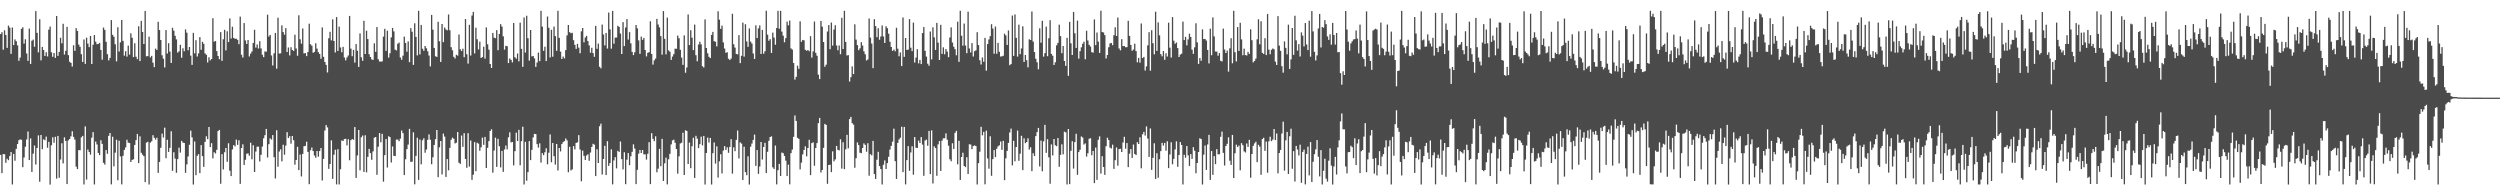<?xml version="1.0" encoding="UTF-8"?>
<svg xmlns="http://www.w3.org/2000/svg" width="1920" height="150">
  <path d="M0 26.183h1v92.762H0zM1 24.730h1v108.239H1zM2 38.153h1v80.183H2zM3 23.291h1v95.118H3zM4 26.885h1v98.159H4zM5 36.749h1v85.173H5zM6 19.665h1v103.355H6zM7 21.187h1v98.673H7zM8 41.377h1v75.393H8zM9 21.155h1v120.518H9zM10 34.596h1v83.600H10zM11 30.283h1v93.158H11zM12 31.706h1v82.640H12zM13 34.883h1v75.742H13zM14 46.703h1v61.043H14zM15 44.219h1v62.848H15zM16 22.187h1v85.168H16zM17 20.987h1v107.434H17zM18 33.467h1v87.449H18zM19 30.166h1v82.524H19zM20 41.036h1v66.061H20zM21 46.737h1v54.276H21zM22 21.936h1v101.016H22zM23 49.079h1v57.196H23zM24 31.293h1v100.771H24zM25 30.424h1v87.571H25zM26 35.901h1v75.881H26zM27 8.538h1v117.834H27zM28 25.255h1v88.397H28zM29 40.195h1v63.801H29zM30 14.803h1v124.755H30zM31 46.349h1v57.346H31zM32 36.064h1v78.514H32zM33 38.375h1v68.641H33zM34 42.945h1v64.741H34zM35 40.110h1v64.809H35zM36 43.362h1v70.081H36zM37 22.771h1v86.199H37zM38 20.363h1v121.390H38zM39 40.117h1v71.435H39zM40 43.628h1v61.833H40zM41 40.679h1v68.936H41zM42 44.418h1v60.633H42zM43 12.292h1v124.897H43zM44 42.881h1v61.512H44zM45 39.865h1v96.625H45zM46 28.960h1v93.584H46zM47 33.274h1v76.744H47zM48 18.267h1v107.216H48zM49 41.903h1v63.579H49zM50 39.038h1v69.196H50zM51 20.647h1v120.708H51zM52 42.361h1v65.470H52zM53 47.387h1v59.367H53zM54 48.271h1v56.409H54zM55 51.089h1v49.703H55zM56 34.744h1v70.389H56zM57 39.057h1v68.167H57zM58 21.591h1v106.418H58zM59 23.800h1v106.043H59zM60 34.247h1v81.056H60zM61 35.969h1v79.446H61zM62 41.647h1v63.810H62zM63 47.547h1v56.812H63zM64 30.318h1v111.334H64zM65 49.075h1v48.010H65zM66 28.938h1v109.006H66zM67 33.501h1v81.344H67zM68 36.184h1v80.552H68zM69 27.620h1v91.144H69zM70 49.166h1v56.558H70zM71 34.389h1v67.090H71zM72 26.891h1v114.785H72zM73 32.009h1v76.754H73zM74 33.955h1v76.985H74zM75 33.738h1v83.735H75zM76 32.935h1v86.217H76zM77 38.333h1v69.373H77zM78 45.828h1v64.687H78zM79 21.129h1v103.878H79zM80 22.921h1v103.489H80zM81 32.081h1v83.161H81zM82 41.643h1v76.480H82zM83 46.395h1v57.969H83zM84 44.454h1v57.706H84zM85 15.434h1v126.187H85zM86 26.731h1v78.262H86zM87 28.189h1v99.580H87zM88 34.004h1v83.255H88zM89 47.179h1v60.155H89zM90 20.925h1v117.525H90zM91 39.569h1v68.505H91zM92 32.528h1v87.619H92zM93 15.310h1v126.289H93zM94 31.384h1v88.275H94zM95 42.769h1v72.377H95zM96 39.344h1v73.856H96zM97 43.494h1v63.830H97zM98 35.021h1v74.508H98zM99 41.910h1v67.948H99zM100 25.582h1v98.838H100zM101 28.961h1v93.851H101zM102 43.817h1v78.481H102zM103 33.214h1v78.086H103zM104 43.582h1v64.063H104zM105 45.431h1v57.421H105zM106 20.171h1v105.049H106zM107 46.884h1v57.834H107zM108 16.028h1v101.305H108zM109 24.576h1v94.251H109zM110 33.846h1v86.139H110zM111 8.397h1v131.467H111zM112 43.248h1v66.274H112zM113 43.059h1v65.826H113zM114 28.176h1v113.500H114zM115 44.102h1v65.412H115zM116 42.901h1v65.567H116zM117 48.114h1v55.736H117zM118 51.565h1v54.250H118zM119 37.314h1v69.875H119zM120 38.425h1v67.376H120zM121 16.742h1v116.010H121zM122 23.114h1v101.226H122zM123 30.742h1v82.789H123zM124 42.459h1v60.142H124zM125 45.120h1v60.483H125zM126 51.812h1v46.252H126zM127 23.079h1v98.429H127zM128 41.116h1v66.272H128zM129 33.152h1v83.510H129zM130 39.652h1v73.935H130zM131 48.357h1v52.432H131zM132 21.338h1v109.888H132zM133 23.565h1v93.397H133zM134 27.494h1v94.317H134zM135 30.272h1v102.462H135zM136 40.419h1v81.799H136zM137 39.419h1v73.979H137zM138 34.424h1v82.755H138zM139 44.327h1v63.841H139zM140 37.063h1v72.456H140zM141 39.352h1v70.484H141zM142 22.596h1v110.148H142zM143 25.103h1v101.160H143zM144 38.611h1v81.536H144zM145 36.095h1v75.086H145zM146 42.771h1v57.603H146zM147 49.814h1v55.718H147zM148 25.223h1v116.508H148zM149 40.963h1v67.687H149zM150 30.898h1v103.634H150zM151 43.399h1v76.273H151zM152 40.997h1v77.378H152zM153 28.537h1v104.450H153zM154 38.236h1v73.235H154zM155 32.081h1v87.838H155zM156 33.623h1v94.530H156zM157 41.007h1v67.950H157zM158 42.096h1v62.540H158zM159 47.974h1v58.866H159zM160 43.965h1v53.549H160zM161 46.335h1v66.605H161zM162 45.305h1v64.682H162zM163 13.952h1v107.723H163zM164 31.983h1v84.963H164zM165 31.503h1v86.354H165zM166 39.250h1v75.804H166zM167 43.013h1v57.627H167zM168 45.466h1v54.324H168zM169 24.658h1v116.457H169zM170 46.731h1v71.639H170zM171 30.160h1v99.998H171zM172 22.881h1v94.053H172zM173 38.712h1v74.935H173zM174 23.989h1v100.265H174zM175 32.325h1v77.686H175zM176 14.143h1v116.977H176zM177 29.611h1v105.613H177zM178 20.507h1v94.240H178zM179 29.136h1v82.263H179zM180 29.766h1v82.679H180zM181 29.731h1v77.478H181zM182 30.633h1v80.621H182zM183 33.951h1v73.794H183zM184 12.751h1v128.481H184zM185 42.031h1v71.687H185zM186 44.186h1v66.639H186zM187 17.698h1v108.948H187zM188 31.020h1v91.720H188zM189 33.729h1v84.314H189zM190 30.710h1v87.118H190zM191 43.381h1v76.181H191zM192 41.198h1v68.400H192zM193 39.599h1v82.720H193zM194 32.981h1v78.605H194zM195 22.855h1v109.217H195zM196 36.574h1v79.823H196zM197 34.153h1v78.498H197zM198 37.215h1v75.432H198zM199 31.617h1v92.404H199zM200 37.164h1v81.738H200zM201 42.058h1v70.491H201zM202 43.858h1v62.381H202zM203 39.469h1v64.340H203zM204 39.726h1v59.276H204zM205 11.252h1v109.722H205zM206 28.077h1v82.652H206zM207 26.810h1v79.423H207zM208 42.573h1v64.633H208zM209 50.302h1v53.453H209zM210 40.965h1v79.766H210zM211 25.297h1v111.747H211zM212 52.718h1v47.311H212zM213 13.556h1v114.483H213zM214 41.123h1v75.267H214zM215 40.957h1v73.747H215zM216 19.448h1v104.460H216zM217 24.621h1v86.539H217zM218 26.651h1v92.173H218zM219 21.608h1v90.214H219zM220 39.945h1v61.585H220zM221 36.462h1v69.583H221zM222 42.535h1v62.063H222zM223 36.232h1v74.096H223zM224 38.391h1v66.060H224zM225 39.108h1v68.574H225zM226 26.683h1v99.758H226zM227 37.286h1v85.579H227zM228 42.801h1v69.951H228zM229 11.719h1v118.933H229zM230 30.169h1v88.495H230zM231 33.552h1v101.958H231zM232 21.851h1v96.346H232zM233 41.070h1v71.262H233zM234 40.774h1v71.268H234zM235 43.116h1v65.751H235zM236 39.911h1v76.752H236zM237 18.153h1v123.319H237zM238 34.003h1v81.415H238zM239 35.070h1v78.233H239zM240 40.566h1v75.429H240zM241 39.909h1v79.544H241zM242 33.203h1v87.913H242zM243 37.340h1v78.639H243zM244 40.091h1v80.226H244zM245 41.396h1v74.605H245zM246 45.108h1v68.606H246zM247 21.066h1v117.512H247zM248 43.622h1v78.367H248zM249 47.541h1v52.725H249zM250 49.807h1v46.222H250zM251 55.637h1v42.204H251zM252 29.398h1v100.283H252zM253 24.408h1v101.586H253zM254 31.005h1v76.823H254zM255 14.872h1v122.501H255zM256 31.513h1v87.331H256zM257 40.297h1v74.722H257zM258 13.128h1v128.485H258zM259 39.108h1v75.461H259zM260 20.422h1v121.242H260zM261 36.444h1v93.561H261zM262 40.121h1v67.781H262zM263 36.000h1v72.248H263zM264 44.137h1v62.630H264zM265 46.407h1v60.176H265zM266 44.140h1v67.503H266zM267 42.615h1v64.364H267zM268 12.216h1v110.886H268zM269 37.335h1v70.319H269zM270 43.161h1v63.626H270zM271 38.320h1v69.021H271zM272 48.085h1v49.483H272zM273 33.898h1v102.699H273zM274 38.962h1v80.444H274zM275 51.411h1v48.427H275zM276 25.650h1v105.150H276zM277 43.980h1v61.424H277zM278 46.689h1v57.385H278zM279 15.975h1v116.054H279zM280 41.476h1v62.407H280zM281 23.604h1v108.754H281zM282 30.003h1v90.452H282zM283 41.611h1v72.698H283zM284 43.758h1v73.773H284zM285 45.578h1v77.154H285zM286 46.013h1v70.257H286zM287 33.278h1v72.427H287zM288 39.777h1v65.439H288zM289 20.789h1v113.477H289zM290 45.477h1v67.240H290zM291 47.196h1v55.018H291zM292 47.312h1v61.997H292zM293 47.164h1v55.662H293zM294 28.096h1v111.426H294zM295 22.105h1v97.026H295zM296 39.050h1v67.707H296zM297 23.529h1v105.146H297zM298 44.229h1v60.443H298zM299 40.901h1v64.433H299zM300 28.718h1v96.132H300zM301 21.474h1v90.990H301zM302 24.096h1v95.560H302zM303 38.141h1v81.766H303zM304 38.703h1v68.450H304zM305 33.599h1v73.618H305zM306 32.708h1v75.729H306zM307 44.135h1v62.300H307zM308 45.934h1v54.329H308zM309 42.739h1v59.515H309zM310 28.087h1v106.354H310zM311 32.967h1v89.353H311zM312 39.747h1v74.777H312zM313 31.801h1v79.269H313zM314 47.700h1v51.279H314zM315 21.595h1v102.666H315zM316 24.363h1v99.845H316zM317 49.799h1v51.852H317zM318 17.874h1v123.692H318zM319 28.377h1v91.338H319zM320 42.561h1v63.241H320zM321 8.318h1v129.835H321zM322 41.797h1v65.343H322zM323 19.136h1v107.094H323zM324 37.449h1v70.270H324zM325 38.998h1v67.200H325zM326 35.333h1v81.963H326zM327 37.081h1v77.777H327zM328 39.366h1v68.012H328zM329 42.672h1v60.533H329zM330 50.989h1v56.312H330zM331 11.494h1v114.678H331zM332 22.763h1v98.033H332zM333 36.796h1v74.491H333zM334 43.210h1v63.656H334zM335 43.701h1v56.137H335zM336 16.724h1v119.378H336zM337 31.673h1v81.477H337zM338 47.575h1v60.737H338zM339 18.417h1v115.541H339zM340 32.359h1v70.258H340zM341 21.158h1v83.730H341zM342 22.631h1v113.239H342zM343 23.289h1v98.849H343zM344 11.111h1v119.722H344zM345 23.244h1v90.327H345zM346 36.265h1v71.108H346zM347 38.607h1v67.100H347zM348 43.611h1v62.921H348zM349 44.883h1v65.298H349zM350 42.107h1v67.511H350zM351 42.706h1v58.742H351zM352 26.532h1v98.460H352zM353 37.910h1v87.928H353zM354 39.242h1v64.866H354zM355 37.418h1v75.344H355zM356 43.935h1v58.364H356zM357 14.580h1v107.478H357zM358 41.679h1v87.196H358zM359 48.856h1v53.432H359zM360 19.030h1v108.935H360zM361 42.627h1v65.299H361zM362 11.937h1v126.201H362zM363 9.105h1v125.061H363zM364 40.998h1v68.150H364zM365 21.240h1v110.222H365zM366 30.154h1v79.464H366zM367 37.984h1v72.344H367zM368 32.017h1v83.735H368zM369 44.502h1v68.638H369zM370 43.841h1v61.875H370zM371 35.863h1v75.373H371zM372 45.009h1v60.139H372zM373 21.056h1v107.979H373zM374 33.997h1v79.532H374zM375 38.170h1v70.242H375zM376 49.172h1v51.438H376zM377 52.233h1v47.067H377zM378 25.314h1v107.298H378zM379 28.918h1v86.686H379zM380 29.344h1v76.394H380zM381 23.121h1v105.056H381zM382 38.551h1v68.042H382zM383 26.038h1v86.317H383zM384 18.560h1v110.012H384zM385 20.355h1v95.574H385zM386 27.878h1v104.099H386zM387 38.119h1v76.681H387zM388 35.194h1v76.572H388zM389 35.470h1v79.273H389zM390 48.430h1v57.058H390zM391 44.884h1v56.757H391zM392 45.964h1v63.411H392zM393 47.927h1v61.126H393zM394 17.647h1v109.402H394zM395 43.919h1v72.188H395zM396 45.057h1v56.855H396zM397 41.096h1v67.247H397zM398 47.104h1v52.643H398zM399 17.389h1v109.545H399zM400 37.506h1v70.924H400zM401 51.307h1v46.033H401zM402 13.419h1v128.238H402zM403 40.347h1v68.555H403zM404 12.083h1v126.740H404zM405 29.357h1v102.842H405zM406 46.526h1v61.888H406zM407 23.064h1v99.896H407zM408 43.335h1v71.754H408zM409 42.965h1v62.568H409zM410 44.840h1v57.968H410zM411 51.372h1v51.623H411zM412 48.042h1v62.647H412zM413 40.374h1v73.004H413zM414 46.953h1v63.143H414zM415 8.296h1v116.577H415zM416 20.422h1v97.166H416zM417 39.019h1v80.197H417zM418 35.882h1v81.044H418zM419 46.913h1v66.941H419zM420 12.696h1v113.486H420zM421 21.293h1v96.008H421zM422 44.158h1v59.098H422zM423 22.893h1v101.702H423zM424 43.546h1v66.295H424zM425 20.436h1v99.525H425zM426 27.766h1v98.658H426zM427 39.001h1v71.595H427zM428 8.320h1v122.588H428zM429 29.107h1v84.558H429zM430 39.613h1v76.692H430zM431 45.282h1v65.351H431zM432 43.441h1v65.705H432zM433 44.834h1v63.571H433zM434 38.506h1v67.828H434zM435 27.172h1v80.650H435zM436 19.205h1v113.057H436zM437 24.743h1v88.016H437zM438 25.545h1v105.371H438zM439 25.170h1v104.951H439zM440 30.888h1v81.350H440zM441 34.475h1v80.270H441zM442 37.505h1v72.273H442zM443 33.685h1v75.629H443zM444 36.608h1v67.162H444zM445 40.912h1v73.946H445zM446 24.077h1v115.139H446zM447 21.493h1v94.238H447zM448 32.518h1v87.213H448zM449 28.762h1v94.044H449zM450 27.566h1v91.848H450zM451 31.546h1v86.967H451zM452 34.861h1v88.616H452zM453 40.516h1v76.609H453zM454 36.704h1v76.161H454zM455 40.746h1v69.671H455zM456 43.604h1v67.491H456zM457 19.884h1v115.342H457zM458 37.480h1v77.175H458zM459 33.478h1v91.714H459zM460 51.287h1v45.694H460zM461 52.491h1v42.510H461zM462 18.889h1v115.131H462zM463 26.473h1v95.629H463zM464 34.863h1v77.098H464zM465 25.290h1v109.151H465zM466 37.278h1v71.171H466zM467 9.614h1v117.777H467zM468 22.507h1v102.733H468zM469 37.371h1v77.306H469zM470 8.389h1v133.218H470zM471 33.533h1v89.718H471zM472 28.887h1v91.821H472zM473 28.842h1v100.507H473zM474 19.812h1v96.071H474zM475 20.690h1v96.007H475zM476 25.736h1v82.982H476zM477 41.474h1v80.755H477zM478 17.023h1v113.096H478zM479 35.366h1v81.594H479zM480 21.116h1v120.331H480zM481 14.659h1v107.956H481zM482 30.350h1v87.194H482zM483 24.687h1v102.163H483zM484 33.269h1v86.765H484zM485 39.847h1v76.747H485zM486 42.342h1v68.498H486zM487 40.115h1v73.979H487zM488 19.219h1v122.203H488zM489 21.739h1v108.691H489zM490 31.042h1v86.977H490zM491 41.368h1v73.789H491zM492 28.090h1v89.436H492zM493 30.615h1v84.576H493zM494 29.123h1v89.451H494zM495 38.412h1v80.099H495zM496 43.299h1v79.287H496zM497 40.526h1v77.572H497zM498 40.072h1v69.113H498zM499 16.314h1v125.116H499zM500 41.400h1v60.896H500zM501 49.631h1v57.037H501zM502 46.317h1v62.141H502zM503 44.960h1v59.718H503zM504 14.473h1v117.834H504zM505 18.853h1v110.685H505zM506 21.059h1v93.255H506zM507 27.756h1v99.860H507zM508 41.978h1v64.655H508zM509 8.488h1v130.526H509zM510 29.789h1v95.644H510zM511 41.745h1v79.290H511zM512 13.498h1v128.129H512zM513 38.704h1v83.624H513zM514 39.744h1v78.410H514zM515 45.978h1v64.941H515zM516 43.417h1v64.431H516zM517 41.555h1v65.712H517zM518 37.354h1v72.246H518zM519 37.478h1v76.949H519zM520 27.365h1v106.006H520zM521 29.402h1v90.680H521zM522 38.248h1v71.927H522zM523 44.218h1v65.416H523zM524 49.814h1v52.130H524zM525 27.201h1v107.175H525zM526 55.853h1v44.180H526zM527 51.815h1v48.818H527zM528 11.128h1v114.800H528zM529 34.608h1v74.915H529zM530 23.186h1v106.003H530zM531 28.946h1v83.360H531zM532 38.448h1v67.345H532zM533 18.887h1v117.764H533zM534 42.391h1v61.900H534zM535 47.058h1v59.449H535zM536 34.227h1v79.503H536zM537 32.065h1v78.633H537zM538 34.068h1v70.878H538zM539 50.834h1v60.854H539zM540 51.794h1v52.620H540zM541 14.890h1v126.858H541zM542 36.861h1v80.664H542zM543 40.899h1v64.758H543zM544 43.648h1v65.794H544zM545 44.606h1v61.343H545zM546 26.851h1v114.850H546zM547 24.453h1v93.228H547zM548 31.638h1v77.772H548zM549 32.074h1v93.553H549zM550 35.631h1v76.745H550zM551 8.662h1v127.717H551zM552 15.080h1v108.839H552zM553 22.170h1v96.330H553zM554 19.667h1v113.567H554zM555 32.549h1v83.132H555zM556 37.250h1v74.959H556zM557 40.563h1v74.571H557zM558 40.157h1v72.925H558zM559 45.100h1v72.269H559zM560 46.102h1v66.734H560zM561 45.024h1v61.860H561zM562 10.526h1v122.824H562zM563 33.984h1v79.143H563zM564 36.568h1v79.541H564zM565 41.437h1v65.979H565zM566 41.741h1v58.529H566zM567 26.991h1v94.703H567zM568 48.499h1v60.888H568zM569 42.841h1v67.427H569zM570 17.354h1v120.909H570zM571 43.469h1v69.221H571zM572 18.593h1v113.593H572zM573 31.848h1v102.694H573zM574 35.956h1v84.106H574zM575 21.786h1v119.911H575zM576 31.971h1v80.670H576zM577 33.419h1v76.825H577zM578 41.073h1v66.417H578zM579 45.272h1v58.099H579zM580 19.431h1v107.965H580zM581 29.210h1v86.043H581zM582 21.794h1v111.733H582zM583 19.499h1v108.406H583zM584 41.441h1v67.600H584zM585 23.006h1v99.497H585zM586 41.268h1v71.605H586zM587 39.366h1v70.324H587zM588 8.222h1v124.704H588zM589 26.636h1v89.927H589zM590 31.286h1v76.856H590zM591 30.066h1v75.135H591zM592 40.643h1v64.082H592zM593 25.048h1v103.439H593zM594 28.855h1v100.898H594zM595 34.340h1v77.441H595zM596 21.574h1v120.049H596zM597 8.359h1v122.342H597zM598 22.088h1v103.763H598zM599 8.332h1v126.821H599zM600 24.260h1v92.866H600zM601 27.380h1v90.272H601zM602 32.476h1v87.257H602zM603 29.300h1v94.084H603zM604 16.596h1v118.627H604zM605 19.454h1v107.030H605zM606 15.746h1v125.823H606zM607 37.172h1v80.427H607zM608 38.114h1v76.769H608zM609 48.407h1v56.716H609zM610 61.117h1v27.582H610zM611 58.963h1v33.940H611zM612 50.454h1v55.371H612zM613 52.838h1v53.818H613zM614 16.394h1v113.717H614zM615 32.117h1v92.746H615zM616 30.658h1v87.931H616zM617 31.000h1v84.162H617zM618 38.262h1v74.116H618zM619 38.945h1v81.117H619zM620 38.392h1v75.261H620zM621 39.310h1v68.068H621zM622 27.807h1v106.680H622zM623 44.249h1v65.680H623zM624 39.492h1v69.838H624zM625 16.551h1v110.721H625zM626 40.562h1v73.119H626zM627 42.819h1v67.047H627zM628 57.342h1v37.226H628zM629 60.741h1v29.842H629zM630 16.085h1v116.427H630zM631 20.480h1v110.055H631zM632 32.275h1v81.286H632zM633 51.255h1v43.858H633zM634 49.660h1v46.278H634zM635 24.192h1v116.947H635zM636 19.275h1v107.437H636zM637 37.789h1v88.666H637zM638 17.299h1v114.904H638zM639 35.024h1v81.176H639zM640 22.707h1v101.176H640zM641 19.371h1v103.058H641zM642 34.894h1v77.184H642zM643 38.629h1v76.434H643zM644 34.937h1v80.571H644zM645 41.625h1v65.400H645zM646 13.689h1v115.798H646zM647 37.649h1v71.608H647zM648 8.297h1v121.612H648zM649 32.199h1v82.496H649zM650 42.622h1v60.966H650zM651 42.356h1v71.541H651zM652 62.593h1v28.924H652zM653 59.267h1v30.468H653zM654 50.993h1v43.568H654zM655 56.879h1v38.873H655zM656 18.691h1v110.119H656zM657 30.433h1v91.047H657zM658 34.674h1v74.699H658zM659 38.543h1v72.867H659zM660 37.108h1v80.205H660zM661 32.425h1v85.252H661zM662 34.950h1v78.721H662zM663 39.435h1v70.672H663zM664 41.687h1v69.558H664zM665 46.446h1v70.073H665zM666 45.644h1v64.339H666zM667 14.205h1v120.716H667zM668 28.878h1v89.528H668zM669 33.408h1v85.939H669zM670 52.303h1v55.862H670zM671 14.736h1v118.939H671zM672 20.005h1v117.438H672zM673 28.559h1v94.101H673zM674 21.662h1v94.915H674zM675 30.493h1v97.025H675zM676 28.022h1v101.829H676zM677 19.533h1v122.130H677zM678 28.014h1v98.512H678zM679 32.949h1v90.241H679zM680 20.184h1v109.586H680zM681 21.666h1v103.623H681zM682 25.839h1v94.571H682zM683 32.070h1v82.837H683zM684 36.037h1v75.980H684zM685 39.053h1v69.747H685zM686 38.110h1v60.711H686zM687 39.390h1v84.430H687zM688 21.276h1v116.139H688zM689 37.381h1v72.404H689zM690 43.205h1v63.828H690zM691 40.286h1v65.502H691zM692 50.715h1v46.614H692zM693 13.393h1v118.798H693zM694 43.662h1v53.836H694zM695 29.165h1v112.435H695zM696 38.371h1v84.629H696zM697 38.092h1v74.152H697zM698 14.620h1v116.580H698zM699 36.600h1v80.504H699zM700 39.292h1v73.039H700zM701 17.350h1v116.841H701zM702 48.013h1v57.233H702zM703 44.231h1v69.203H703zM704 37.805h1v75.867H704zM705 48.648h1v59.339H705zM706 45.984h1v63.838H706zM707 49.222h1v56.044H707zM708 25.388h1v85.666H708zM709 20.765h1v114.235H709zM710 39.078h1v68.869H710zM711 43.448h1v63.750H711zM712 48.886h1v63.032H712zM713 50.495h1v50.049H713zM714 24.195h1v109.526H714zM715 45.635h1v54.509H715zM716 20.978h1v119.898H716zM717 28.713h1v83.684H717zM718 38.336h1v75.395H718zM719 17.553h1v117.465H719zM720 32.749h1v78.165H720zM721 46.069h1v62.277H721zM722 19.047h1v112.211H722zM723 41.376h1v66.673H723zM724 36.361h1v69.856H724zM725 41.695h1v64.507H725zM726 37.686h1v64.772H726zM727 39.624h1v67.700H727zM728 43.940h1v67.917H728zM729 28.799h1v93.516H729zM730 21.020h1v102.836H730zM731 32.689h1v77.319H731zM732 35.902h1v78.492H732zM733 37.776h1v64.288H733zM734 42.443h1v58.065H734zM735 16.627h1v109.605H735zM736 47.527h1v60.615H736zM737 8.301h1v129.867H737zM738 27.451h1v93.124H738zM739 35.049h1v82.245H739zM740 18.061h1v109.421H740zM741 34.991h1v93.361H741zM742 40.876h1v79.891H742zM743 8.938h1v124.688H743zM744 37.237h1v73.563H744zM745 40.308h1v70.681H745zM746 33.144h1v81.400H746zM747 43.443h1v68.750H747zM748 39.339h1v72.328H748zM749 38.668h1v73.516H749zM750 24.728h1v116.957H750zM751 34.604h1v90.694H751zM752 46.290h1v70.229H752zM753 49.513h1v47.878H753zM754 44.152h1v59.775H754zM755 47.417h1v53.879H755zM756 29.087h1v112.468H756zM757 54.298h1v46.041H757zM758 33.858h1v87.783H758zM759 30.300h1v99.223H759zM760 27.772h1v76.869H760zM761 18.579h1v116.455H761zM762 21.923h1v100.313H762zM763 41.283h1v73.944H763zM764 20.388h1v100.277H764zM765 41.280h1v72.946H765zM766 32.927h1v79.522H766zM767 39.791h1v71.839H767zM768 43.432h1v65.262H768zM769 43.267h1v71.827H769zM770 42.796h1v65.409H770zM771 25.856h1v112.529H771zM772 27.185h1v94.395H772zM773 34.493h1v81.388H773zM774 23.418h1v86.363H774zM775 50.085h1v51.670H775zM776 49.183h1v49.595H776zM777 11.930h1v115.062H777zM778 42.924h1v65.218H778zM779 11.099h1v112.742H779zM780 29.085h1v83.799H780zM781 43.493h1v56.810H781zM782 18.951h1v104.551H782zM783 41.559h1v76.453H783zM784 37.221h1v67.050H784zM785 20.229h1v110.452H785zM786 47.596h1v58.626H786zM787 42.197h1v67.756H787zM788 46.240h1v62.828H788zM789 51.714h1v54.504H789zM790 30.173h1v84.664H790zM791 30.701h1v82.373H791zM792 8.882h1v122.541H792zM793 31.954h1v85.694H793zM794 39.978h1v79.883H794zM795 45.124h1v59.437H795zM796 47.805h1v53.678H796zM797 53.188h1v45.046H797zM798 21.753h1v106.108H798zM799 32.785h1v75.212H799zM800 15.997h1v115.529H800zM801 43.495h1v65.034H801zM802 40.812h1v55.066H802zM803 20.488h1v96.878H803zM804 43.177h1v63.729H804zM805 29.400h1v91.448H805zM806 15.515h1v125.588H806zM807 41.367h1v69.576H807zM808 42.817h1v76.525H808zM809 49.904h1v56.870H809zM810 47.815h1v63.767H810zM811 34.822h1v77.406H811zM812 32.944h1v73.083H812zM813 18.963h1v109.157H813zM814 27.761h1v91.166H814zM815 40.881h1v69.980H815zM816 35.327h1v83.183H816zM817 46.833h1v54.282H817zM818 50.563h1v51.086H818zM819 29.027h1v112.645H819zM820 58.197h1v40.881H820zM821 16.792h1v124.632H821zM822 33.288h1v82.509H822zM823 42.230h1v66.189H823zM824 9.184h1v120.314H824zM825 25.540h1v83.624H825zM826 36.824h1v65.958H826zM827 15.809h1v118.437H827zM828 45.075h1v71.733H828zM829 39.300h1v75.760H829zM830 36.360h1v68.434H830zM831 33.624h1v72.013H831zM832 31.987h1v78.996H832zM833 45.512h1v64.615H833zM834 23.611h1v96.648H834zM835 31.076h1v86.631H835zM836 34.421h1v72.145H836zM837 35.753h1v70.454H837zM838 40.022h1v79.234H838zM839 40.501h1v75.446H839zM840 14.972h1v125.679H840zM841 34.648h1v78.725H841zM842 25.008h1v113.152H842zM843 31.965h1v75.397H843zM844 40.637h1v64.128H844zM845 8.250h1v125.079H845zM846 24.626h1v95.312H846zM847 24.957h1v103.299H847zM848 26.972h1v107.348H848zM849 44.919h1v67.342H849zM850 42.229h1v63.541H850zM851 36.319h1v71.191H851zM852 33.383h1v79.998H852zM853 32.956h1v81.114H853zM854 34.727h1v76.387H854zM855 27.050h1v102.657H855zM856 20.950h1v102.085H856zM857 27.605h1v85.652H857zM858 13.451h1v113.804H858zM859 37.234h1v77.297H859zM860 38.642h1v75.653H860zM861 30.099h1v86.619H861zM862 35.452h1v74.038H862zM863 35.379h1v69.665H863zM864 36.318h1v77.849H864zM865 36.184h1v73.695H865zM866 15.999h1v112.360H866zM867 27.552h1v90.488H867zM868 34.516h1v79.953H868zM869 38.970h1v82.336H869zM870 38.032h1v72.964H870zM871 33.559h1v84.725H871zM872 39.213h1v79.842H872zM873 47.861h1v61.316H873zM874 44.447h1v66.140H874zM875 48.132h1v57.325H875zM876 18.020h1v111.266H876zM877 44.588h1v58.557H877zM878 43.732h1v57.614H878zM879 54.196h1v49.902H879zM880 51.001h1v46.056H880zM881 34.833h1v71.537H881zM882 24.737h1v95.778H882zM883 54.281h1v44.377H883zM884 23.192h1v107.264H884zM885 33.154h1v88.079H885zM886 41.734h1v68.301H886zM887 9.002h1v128.420H887zM888 39.082h1v78.642H888zM889 17.215h1v119.262H889zM890 27.145h1v95.155H890zM891 41.573h1v74.496H891zM892 43.270h1v66.472H892zM893 39.145h1v72.691H893zM894 45.917h1v63.841H894zM895 40.928h1v74.767H895zM896 43.427h1v65.057H896zM897 17.384h1v111.727H897zM898 36.592h1v82.027H898zM899 44.164h1v65.088H899zM900 13.111h1v113.050H900zM901 31.218h1v90.806H901zM902 33.586h1v81.138H902zM903 32.607h1v75.915H903zM904 36.905h1v91.202H904zM905 43.779h1v75.249H905zM906 41.917h1v67.169H906zM907 41.205h1v70.138H907zM908 16.601h1v125.050H908zM909 30.752h1v88.145H909zM910 28.291h1v92.852H910zM911 34.813h1v77.349H911zM912 30.258h1v89.073H912zM913 25.881h1v101.564H913zM914 28.371h1v89.982H914zM915 38.127h1v83.891H915zM916 41.301h1v71.755H916zM917 36.336h1v79.408H917zM918 17.863h1v115.183H918zM919 32.561h1v92.619H919zM920 49.078h1v67.679H920zM921 44.588h1v61.615H921zM922 46.697h1v60.100H922zM923 22.600h1v119.084H923zM924 29.994h1v88.768H924zM925 29.878h1v81.890H925zM926 31.127h1v99.404H926zM927 38.366h1v72.583H927zM928 48.688h1v54.900H928zM929 22.014h1v116.192H929zM930 42.368h1v73.652H930zM931 13.352h1v120.938H931zM932 27.935h1v91.980H932zM933 39.558h1v86.510H933zM934 39.646h1v74.886H934zM935 42.787h1v75.752H935zM936 40.830h1v77.667H936zM937 46.682h1v58.379H937zM938 47.129h1v53.918H938zM939 21.981h1v95.416H939zM940 37.972h1v89.151H940zM941 40.680h1v71.439H941zM942 38.857h1v71.579H942zM943 54.971h1v50.484H943zM944 37.113h1v86.316H944zM945 29.330h1v97.319H945zM946 48.582h1v55.026H946zM947 8.306h1v128.424H947zM948 40.095h1v77.602H948zM949 47.173h1v63.932H949zM950 20.802h1v92.025H950zM951 39.092h1v72.696H951zM952 17.529h1v113.294H952zM953 30.234h1v79.687H953zM954 42.447h1v69.071H954zM955 37.363h1v78.905H955zM956 42.309h1v74.782H956zM957 42.634h1v67.532H957zM958 39.842h1v72.955H958zM959 41.418h1v65.951H959zM960 22.468h1v114.023H960zM961 30.878h1v87.394H961zM962 47.920h1v64.113H962zM963 46.791h1v63.314H963zM964 44.994h1v63.861H964zM965 30.213h1v94.300H965zM966 14.807h1v96.380H966zM967 33.994h1v78.658H967zM968 16.334h1v117.893H968zM969 40.530h1v66.256H969zM970 41.418h1v64.379H970zM971 29.312h1v86.531H971zM972 42.310h1v66.434H972zM973 10.693h1v121.949H973zM974 38.110h1v70.417H974zM975 41.686h1v63.350H975zM976 38.259h1v70.109H976zM977 37.238h1v69.958H977zM978 37.841h1v61.227H978zM979 47.346h1v60.282H979zM980 49.860h1v52.684H980zM981 12.379h1v120.734H981zM982 35.035h1v82.454H982zM983 39.031h1v76.125H983zM984 50.860h1v51.685H984zM985 55.829h1v37.601H985zM986 31.799h1v99.229H986zM987 36.746h1v71.037H987zM988 41.730h1v59.610H988zM989 18.921h1v114.708H989zM990 52.936h1v51.705H990zM991 45.612h1v53.263H991zM992 21.508h1v108.099H992zM993 42.157h1v73.908H993zM994 12.061h1v127.366H994zM995 30.977h1v81.090H995zM996 38.861h1v75.978H996zM997 33.911h1v85.478H997zM998 43.357h1v67.743H998zM999 24.890h1v115.502H999zM1000 27.377h1v89.328H1000zM1001 35.645h1v79.261H1001zM1002 17.707h1v123.888H1002zM1003 34.129h1v84.090H1003zM1004 38.445h1v74.177H1004zM1005 15.880h1v118.849H1005zM1006 43.507h1v65.622H1006zM1007 8.508h1v131.300H1007zM1008 24.125h1v100.154H1008zM1009 39.792h1v78.648H1009zM1010 46.420h1v68.250H1010zM1011 42.567h1v65.027H1011zM1012 21.841h1v98.521H1012zM1013 10.714h1v124.756H1013zM1014 36.440h1v78.885H1014zM1015 20.720h1v120.960H1015zM1016 21.278h1v109.898H1016zM1017 15.476h1v106.444H1017zM1018 18.565h1v118.664H1018zM1019 27.993h1v111.459H1019zM1020 30.626h1v92.763H1020zM1021 26.392h1v87.515H1021zM1022 34.309h1v92.876H1022zM1023 17.570h1v124.153H1023zM1024 26.881h1v100.959H1024zM1025 34.245h1v86.214H1025zM1026 25.353h1v108.698H1026zM1027 40.142h1v73.072H1027zM1028 39.996h1v67.788H1028zM1029 56.173h1v37.075H1029zM1030 65.020h1v22.106H1030zM1031 54.741h1v44.511H1031zM1032 57.606h1v41.738H1032zM1033 8.430h1v119.414H1033zM1034 22.655h1v110.513H1034zM1035 31.980h1v84.930H1035zM1036 38.961h1v77.785H1036zM1037 33.327h1v78.614H1037zM1038 31.767h1v81.221H1038zM1039 30.304h1v91.162H1039zM1040 30.063h1v76.160H1040zM1041 23.393h1v103.368H1041zM1042 29.706h1v80.487H1042zM1043 40.992h1v65.949H1043zM1044 18.915h1v113.977H1044zM1045 31.152h1v85.032H1045zM1046 43.853h1v71.378H1046zM1047 45.292h1v59.618H1047zM1048 51.047h1v43.529H1048zM1049 8.752h1v123.509H1049zM1050 30.783h1v91.630H1050zM1051 43.049h1v74.173H1051zM1052 46.835h1v57.192H1052zM1053 53.634h1v46.184H1053zM1054 23.449h1v98.563H1054zM1055 22.615h1v110.730H1055zM1056 22.076h1v99.310H1056zM1057 22.672h1v112.036H1057zM1058 34.207h1v92.645H1058zM1059 42.353h1v73.760H1059zM1060 17.351h1v110.238H1060zM1061 36.717h1v83.577H1061zM1062 37.539h1v80.828H1062zM1063 42.434h1v70.750H1063zM1064 39.618h1v68.150H1064zM1065 18.815h1v115.181H1065zM1066 39.718h1v72.767H1066zM1067 42.642h1v65.059H1067zM1068 24.273h1v117.411H1068zM1069 42.409h1v62.634H1069zM1070 34.323h1v85.229H1070zM1071 46.100h1v49.277H1071zM1072 66.300h1v18.396H1072zM1073 54.550h1v43.623H1073zM1074 54.146h1v47.057H1074zM1075 30.360h1v93.981H1075zM1076 8.335h1v126.446H1076zM1077 34.668h1v85.070H1077zM1078 36.530h1v85.698H1078zM1079 40.894h1v68.029H1079zM1080 35.455h1v73.865H1080zM1081 30.549h1v86.322H1081zM1082 42.869h1v65.729H1082zM1083 43.154h1v62.021H1083zM1084 40.339h1v70.890H1084zM1085 42.078h1v69.626H1085zM1086 13.032h1v119.787H1086zM1087 25.769h1v95.607H1087zM1088 36.978h1v79.786H1088zM1089 37.748h1v84.699H1089zM1090 38.052h1v76.708H1090zM1091 8.719h1v132.985H1091zM1092 30.957h1v93.733H1092zM1093 30.359h1v89.440H1093zM1094 35.890h1v76.290H1094zM1095 35.662h1v74.125H1095zM1096 26.407h1v90.807H1096zM1097 31.199h1v90.978H1097zM1098 33.412h1v74.531H1098zM1099 35.750h1v92.803H1099zM1100 29.049h1v90.200H1100zM1101 42.701h1v74.318H1101zM1102 9.853h1v131.778H1102zM1103 36.860h1v84.589H1103zM1104 40.032h1v78.742H1104zM1105 35.614h1v86.072H1105zM1106 35.635h1v71.545H1106zM1107 9.936h1v124.274H1107zM1108 33.310h1v82.351H1108zM1109 41.516h1v68.316H1109zM1110 18.073h1v117.647H1110zM1111 22.945h1v90.081H1111zM1112 38.813h1v74.078H1112zM1113 52.744h1v43.156H1113zM1114 64.477h1v27.129H1114zM1115 51.412h1v47.484H1115zM1116 53.808h1v44.555H1116zM1117 27.324h1v99.801H1117zM1118 10.092h1v122.132H1118zM1119 36.303h1v78.147H1119zM1120 34.608h1v88.543H1120zM1121 34.137h1v81.963H1121zM1122 32.231h1v84.649H1122zM1123 38.566h1v79.303H1123zM1124 41.661h1v73.409H1124zM1125 24.035h1v115.837H1125zM1126 35.443h1v75.652H1126zM1127 46.707h1v68.596H1127zM1128 16.653h1v106.322H1128zM1129 36.996h1v85.023H1129zM1130 41.633h1v68.803H1130zM1131 47.638h1v50.973H1131zM1132 55.847h1v35.612H1132zM1133 13.704h1v127.932H1133zM1134 36.252h1v86.099H1134zM1135 44.165h1v73.272H1135zM1136 47.302h1v49.295H1136zM1137 50.237h1v52.626H1137zM1138 32.651h1v97.934H1138zM1139 18.559h1v112.915H1139zM1140 33.665h1v96.893H1140zM1141 22.677h1v101.890H1141zM1142 33.203h1v84.104H1142zM1143 43.958h1v70.844H1143zM1144 14.113h1v121.087H1144zM1145 32.087h1v85.619H1145zM1146 27.348h1v82.041H1146zM1147 31.036h1v78.885H1147zM1148 42.511h1v62.452H1148zM1149 21.156h1v120.032H1149zM1150 37.312h1v84.383H1150zM1151 17.179h1v97.379H1151zM1152 17.431h1v113.994H1152zM1153 46.094h1v60.137H1153zM1154 46.610h1v56.777H1154zM1155 57.609h1v32.034H1155zM1156 58.250h1v32.079H1156zM1157 51.371h1v51.214H1157zM1158 57.675h1v46.113H1158zM1159 17.541h1v116.328H1159zM1160 31.338h1v96.901H1160zM1161 34.900h1v87.197H1161zM1162 42.348h1v75.072H1162zM1163 42.165h1v64.228H1163zM1164 36.845h1v69.317H1164zM1165 24.248h1v91.421H1165zM1166 43.416h1v64.048H1166zM1167 45.631h1v62.344H1167zM1168 44.555h1v65.075H1168zM1169 48.541h1v62.944H1169zM1170 8.706h1v122.919H1170zM1171 39.553h1v83.027H1171zM1172 40.720h1v71.058H1172zM1173 41.826h1v61.576H1173zM1174 43.225h1v57.883H1174zM1175 10.523h1v130.897H1175zM1176 32.669h1v84.897H1176zM1177 29.102h1v84.496H1177zM1178 24.783h1v99.301H1178zM1179 28.596h1v94.993H1179zM1180 30.415h1v91.347H1180zM1181 42.375h1v75.390H1181zM1182 41.816h1v79.139H1182zM1183 8.468h1v119.656H1183zM1184 34.517h1v82.060H1184zM1185 29.598h1v87.316H1185zM1186 35.656h1v78.396H1186zM1187 40.877h1v68.430H1187zM1188 40.281h1v72.991H1188zM1189 35.527h1v78.090H1189zM1190 47.331h1v59.032H1190zM1191 24.405h1v100.768H1191zM1192 44.553h1v60.045H1192zM1193 44.795h1v71.757H1193zM1194 40.509h1v81.706H1194zM1195 41.453h1v61.212H1195zM1196 16.380h1v125.295H1196zM1197 41.763h1v72.469H1197zM1198 40.901h1v59.825H1198zM1199 35.445h1v77.369H1199zM1200 34.629h1v71.500H1200zM1201 14.218h1v121.417H1201zM1202 32.848h1v83.428H1202zM1203 46.966h1v52.362H1203zM1204 31.287h1v72.132H1204zM1205 42.986h1v57.141H1205zM1206 45.027h1v64.130H1206zM1207 26.343h1v103.792H1207zM1208 41.324h1v66.799H1208zM1209 46.462h1v65.767H1209zM1210 50.001h1v54.835H1210zM1211 52.308h1v45.523H1211zM1212 24.040h1v102.473H1212zM1213 43.727h1v55.796H1213zM1214 44.853h1v64.120H1214zM1215 47.961h1v57.748H1215zM1216 54.046h1v47.529H1216zM1217 23.695h1v99.044H1217zM1218 52.735h1v53.097H1218zM1219 51.320h1v48.894H1219zM1220 50.592h1v55.876H1220zM1221 55.126h1v44.300H1221zM1222 22.177h1v115.996H1222zM1223 37.991h1v63.255H1223zM1224 47.694h1v55.652H1224zM1225 51.206h1v49.358H1225zM1226 51.191h1v52.431H1226zM1227 25.713h1v82.291H1227zM1228 29.248h1v103.364H1228zM1229 46.858h1v51.219H1229zM1230 51.412h1v49.251H1230zM1231 53.288h1v44.001H1231zM1232 51.947h1v44.668H1232zM1233 23.771h1v102.854H1233zM1234 48.913h1v52.497H1234zM1235 53.442h1v45.965H1235zM1236 56.006h1v46.701H1236zM1237 56.693h1v39.787H1237zM1238 23.348h1v103.813H1238zM1239 47.917h1v59.360H1239zM1240 54.712h1v36.912H1240zM1241 50.556h1v48.181H1241zM1242 54.985h1v41.734H1242zM1243 30.982h1v94.531H1243zM1244 52.053h1v43.779H1244zM1245 59.860h1v33.019H1245zM1246 48.625h1v49.183H1246zM1247 55.281h1v40.807H1247zM1248 19.947h1v109.345H1248zM1249 22.425h1v113.194H1249zM1250 45.910h1v57.058H1250zM1251 48.112h1v55.260H1251zM1252 47.119h1v57.942H1252zM1253 47.090h1v52.924H1253zM1254 26.341h1v106.722H1254zM1255 55.806h1v39.081H1255zM1256 53.004h1v48.671H1256zM1257 49.221h1v51.155H1257zM1258 49.115h1v51.592H1258zM1259 19.596h1v114.708H1259zM1260 53.083h1v44.768H1260zM1261 55.412h1v44.541H1261zM1262 55.041h1v39.844H1262zM1263 54.606h1v44.741H1263zM1264 25.694h1v101.853H1264zM1265 48.399h1v44.883H1265zM1266 49.016h1v64.289H1266zM1267 8.316h1v133.223H1267zM1268 12.651h1v128.990H1268zM1269 10.535h1v131.090H1269zM1270 13.139h1v114.610H1270zM1271 22.558h1v93.028H1271zM1272 37.965h1v78.656H1272zM1273 41.378h1v75.054H1273zM1274 38.324h1v71.048H1274zM1275 8.335h1v124.320H1275zM1276 35.751h1v77.390H1276zM1277 34.558h1v75.822H1277zM1278 33.601h1v77.437H1278zM1279 39.909h1v60.381H1279zM1280 24.953h1v110.795H1280zM1281 47.357h1v56.977H1281zM1282 41.550h1v73.192H1282zM1283 38.824h1v78.156H1283zM1284 47.777h1v58.065H1284zM1285 26.604h1v103.437H1285zM1286 36.170h1v68.334H1286zM1287 44.548h1v51.169H1287zM1288 37.184h1v64.312H1288zM1289 42.447h1v59.634H1289zM1290 27.922h1v108.742H1290zM1291 32.530h1v85.123H1291zM1292 41.799h1v60.908H1292zM1293 49.289h1v53.222H1293zM1294 46.377h1v55.381H1294zM1295 48.300h1v51.152H1295zM1296 30.246h1v97.430H1296zM1297 52.532h1v48.018H1297zM1298 39.346h1v63.509H1298zM1299 35.391h1v75.866H1299zM1300 43.287h1v64.031H1300zM1301 15.687h1v123.335H1301zM1302 38.233h1v66.408H1302zM1303 40.365h1v62.405H1303zM1304 34.079h1v72.072H1304zM1305 43.402h1v59.961H1305zM1306 20.892h1v109.215H1306zM1307 43.865h1v65.738H1307zM1308 43.238h1v61.274H1308zM1309 48.204h1v57.872H1309zM1310 47.388h1v61.402H1310zM1311 24.291h1v117.382H1311zM1312 18.438h1v89.434H1312zM1313 48.197h1v54.749H1313zM1314 43.810h1v63.076H1314zM1315 44.456h1v58.625H1315zM1316 42.063h1v57.504H1316zM1317 8.490h1v133.180H1317zM1318 36.300h1v84.838H1318zM1319 34.956h1v80.892H1319zM1320 40.405h1v68.361H1320zM1321 47.738h1v50.827H1321zM1322 31.551h1v94.423H1322zM1323 44.807h1v65.056H1323zM1324 45.774h1v59.832H1324zM1325 40.376h1v71.779H1325zM1326 52.680h1v43.235H1326zM1327 8.394h1v133.327H1327zM1328 31.666h1v89.969H1328zM1329 40.065h1v72.653H1329zM1330 36.118h1v78.300H1330zM1331 48.007h1v53.612H1331zM1332 20.889h1v103.961H1332zM1333 46.520h1v59.932H1333zM1334 47.764h1v60.046H1334zM1335 43.445h1v62.893H1335zM1336 41.665h1v62.947H1336zM1337 22.477h1v95.196H1337zM1338 8.313h1v133.120H1338zM1339 33.742h1v83.892H1339zM1340 32.347h1v79.453H1340zM1341 33.457h1v77.998H1341zM1342 51.786h1v51.094H1342zM1343 13.311h1v128.381H1343zM1344 39.505h1v71.335H1344zM1345 43.901h1v63.132H1345zM1346 30.851h1v94.713H1346zM1347 16.630h1v119.590H1347zM1348 14.541h1v112.827H1348zM1349 40.005h1v73.532H1349zM1350 28.186h1v84.789H1350zM1351 10.313h1v130.790H1351zM1352 11.037h1v118.793H1352zM1353 13.290h1v119.262H1353zM1354 26.465h1v89.496H1354zM1355 32.626h1v86.780H1355zM1356 39.685h1v74.872H1356zM1357 39.830h1v59.507H1357zM1358 34.443h1v79.758H1358zM1359 14.009h1v127.587H1359zM1360 41.924h1v66.274H1360zM1361 18.416h1v105.327H1361zM1362 33.506h1v83.268H1362zM1363 27.590h1v90.913H1363zM1364 31.285h1v78.423H1364zM1365 37.528h1v67.689H1365zM1366 45.853h1v60.384H1366zM1367 43.497h1v67.018H1367zM1368 38.312h1v70.457H1368zM1369 12.603h1v129.022H1369zM1370 35.578h1v79.804H1370zM1371 33.029h1v84.848H1371zM1372 41.635h1v75.981H1372zM1373 42.379h1v73.694H1373zM1374 30.978h1v94.467H1374zM1375 36.019h1v92.715H1375zM1376 34.839h1v86.035H1376zM1377 48.082h1v65.492H1377zM1378 43.478h1v76.280H1378zM1379 29.859h1v108.210H1379zM1380 20.365h1v111.226H1380zM1381 44.261h1v62.996H1381zM1382 42.192h1v61.532H1382zM1383 48.566h1v50.392H1383zM1384 51.453h1v52.813H1384zM1385 23.762h1v117.827H1385zM1386 40.177h1v75.746H1386zM1387 35.050h1v96.878H1387zM1388 27.053h1v93.352H1388zM1389 30.760h1v80.349H1389zM1390 19.757h1v114.467H1390zM1391 21.592h1v88.047H1391zM1392 22.578h1v89.036H1392zM1393 22.605h1v101.489H1393zM1394 34.890h1v85.640H1394zM1395 34.111h1v87.397H1395zM1396 33.892h1v87.826H1396zM1397 40.801h1v73.592H1397zM1398 47.653h1v55.775H1398zM1399 50.870h1v45.034H1399zM1400 21.871h1v95.422H1400zM1401 22.427h1v104.444H1401zM1402 34.493h1v81.821H1402zM1403 8.491h1v132.106H1403zM1404 30.543h1v87.208H1404zM1405 40.436h1v69.455H1405zM1406 32.999h1v82.764H1406zM1407 40.253h1v67.076H1407zM1408 45.984h1v60.260H1408zM1409 45.612h1v62.514H1409zM1410 36.464h1v73.935H1410zM1411 16.674h1v124.976H1411zM1412 39.140h1v75.051H1412zM1413 37.783h1v77.275H1413zM1414 33.738h1v91.558H1414zM1415 38.950h1v79.240H1415zM1416 26.297h1v95.648H1416zM1417 26.420h1v92.979H1417zM1418 41.111h1v71.374H1418zM1419 43.513h1v68.165H1419zM1420 38.097h1v73.033H1420zM1421 22.917h1v106.871H1421zM1422 31.196h1v89.655H1422zM1423 43.711h1v61.066H1423zM1424 39.304h1v63.247H1424zM1425 44.150h1v64.345H1425zM1426 19.159h1v110.143H1426zM1427 17.432h1v115.601H1427zM1428 35.237h1v76.420H1428zM1429 13.342h1v114.813H1429zM1430 37.820h1v75.099H1430zM1431 36.228h1v74.807H1431zM1432 19.025h1v102.073H1432zM1433 39.044h1v82.946H1433zM1434 42.867h1v74.797H1434zM1435 16.452h1v125.145H1435zM1436 41.937h1v66.743H1436zM1437 43.803h1v71.334H1437zM1438 39.264h1v74.151H1438zM1439 44.538h1v66.309H1439zM1440 40.079h1v66.688H1440zM1441 41.638h1v61.712H1441zM1442 17.342h1v109.515H1442zM1443 28.742h1v99.435H1443zM1444 35.775h1v78.051H1444zM1445 38.811h1v73.288H1445zM1446 49.668h1v51.129H1446zM1447 51.359h1v47.467H1447zM1448 28.079h1v97.666H1448zM1449 51.328h1v52.014H1449zM1450 15.576h1v116.983H1450zM1451 21.620h1v90.788H1451zM1452 39.500h1v66.575H1452zM1453 15.744h1v112.130H1453zM1454 31.937h1v88.239H1454zM1455 40.462h1v75.094H1455zM1456 20.250h1v121.389H1456zM1457 40.327h1v62.990H1457zM1458 31.468h1v78.106H1458zM1459 35.631h1v74.010H1459zM1460 37.000h1v70.536H1460zM1461 40.226h1v66.694H1461zM1462 37.873h1v71.470H1462zM1463 19.614h1v117.251H1463zM1464 25.389h1v95.085H1464zM1465 33.300h1v91.009H1465zM1466 38.016h1v70.523H1466zM1467 33.933h1v83.592H1467zM1468 34.438h1v79.142H1468zM1469 21.665h1v115.370H1469zM1470 44.117h1v61.465H1470zM1471 18.160h1v123.430H1471zM1472 34.811h1v74.494H1472zM1473 38.313h1v68.275H1473zM1474 23.963h1v97.092H1474zM1475 35.076h1v83.944H1475zM1476 31.093h1v81.668H1476zM1477 27.503h1v114.099H1477zM1478 46.503h1v65.168H1478zM1479 40.820h1v66.965H1479zM1480 42.867h1v59.876H1480zM1481 45.908h1v55.694H1481zM1482 43.217h1v53.497H1482zM1483 53.446h1v52.677H1483zM1484 27.118h1v112.609H1484zM1485 27.663h1v98.159H1485zM1486 39.119h1v79.293H1486zM1487 46.939h1v64.953H1487zM1488 54.093h1v50.678H1488zM1489 54.673h1v41.554H1489zM1490 29.010h1v104.333H1490zM1491 46.786h1v55.277H1491zM1492 32.612h1v105.690H1492zM1493 34.433h1v83.194H1493zM1494 41.188h1v69.071H1494zM1495 23.273h1v96.213H1495zM1496 43.634h1v71.372H1496zM1497 29.538h1v84.818H1497zM1498 40.932h1v90.451H1498zM1499 41.280h1v78.112H1499zM1500 44.153h1v74.575H1500zM1501 42.836h1v71.261H1501zM1502 21.745h1v108.987H1502zM1503 20.477h1v117.527H1503zM1504 28.106h1v97.352H1504zM1505 15.467h1v126.130H1505zM1506 13.026h1v106.020H1506zM1507 41.850h1v69.448H1507zM1508 23.919h1v106.428H1508zM1509 38.163h1v79.952H1509zM1510 15.180h1v124.779H1510zM1511 17.322h1v110.184H1511zM1512 39.551h1v79.450H1512zM1513 39.805h1v73.291H1513zM1514 45.652h1v59.510H1514zM1515 24.486h1v114.055H1515zM1516 26.925h1v99.300H1516zM1517 30.044h1v82.138H1517zM1518 30.398h1v94.017H1518zM1519 10.743h1v130.918H1519zM1520 9.195h1v132.476H1520zM1521 20.326h1v117.592H1521zM1522 21.772h1v110.497H1522zM1523 29.622h1v90.643H1523zM1524 27.323h1v90.426H1524zM1525 28.675h1v90.820H1525zM1526 8.647h1v133.001H1526zM1527 26.199h1v98.686H1527zM1528 40.696h1v75.902H1528zM1529 13.460h1v125.565H1529zM1530 44.431h1v63.299H1530zM1531 27.904h1v78.045H1531zM1532 49.999h1v56.735H1532zM1533 63.642h1v21.681H1533zM1534 52.334h1v52.112H1534zM1535 56.150h1v46.890H1535zM1536 44.828h1v57.176H1536zM1537 17.498h1v115.568H1537zM1538 34.052h1v90.399H1538zM1539 38.920h1v74.157H1539zM1540 32.823h1v79.972H1540zM1541 38.899h1v72.579H1541zM1542 23.012h1v91.240H1542zM1543 38.009h1v74.384H1543zM1544 34.080h1v72.838H1544zM1545 30.589h1v94.320H1545zM1546 30.679h1v74.335H1546zM1547 23.362h1v101.674H1547zM1548 28.946h1v87.337H1548zM1549 36.516h1v75.648H1549zM1550 44.578h1v62.820H1550zM1551 56.013h1v42.851H1551zM1552 11.197h1v125.603H1552zM1553 15.379h1v122.673H1553zM1554 39.060h1v73.313H1554zM1555 37.236h1v68.566H1555zM1556 50.880h1v47.913H1556zM1557 55.883h1v43.025H1557zM1558 22.078h1v106.255H1558zM1559 24.877h1v101.242H1559zM1560 24.708h1v92.307H1560zM1561 31.505h1v81.692H1561zM1562 49.046h1v49.190H1562zM1563 15.258h1v115.491H1563zM1564 38.335h1v76.685H1564zM1565 38.795h1v69.660H1565zM1566 41.871h1v71.904H1566zM1567 40.662h1v65.444H1567zM1568 9.203h1v120.467H1568zM1569 23.274h1v103.565H1569zM1570 29.299h1v87.459H1570zM1571 19.013h1v112.137H1571zM1572 42.082h1v71.082H1572zM1573 40.150h1v69.083H1573zM1574 44.928h1v54.659H1574zM1575 64.772h1v19.900H1575zM1576 47.542h1v56.707H1576zM1577 53.576h1v49.321H1577zM1578 46.113h1v58.188H1578zM1579 17.348h1v122.997H1579zM1580 30.601h1v94.625H1580zM1581 35.565h1v84.820H1581zM1582 37.904h1v77.638H1582zM1583 40.293h1v70.332H1583zM1584 38.746h1v85.198H1584zM1585 42.361h1v65.553H1585zM1586 33.797h1v69.254H1586zM1587 27.039h1v95.046H1587zM1588 33.742h1v83.306H1588zM1589 8.352h1v122.833H1589zM1590 22.655h1v101.970H1590zM1591 39.830h1v73.635H1591zM1592 43.124h1v60.808H1592zM1593 47.748h1v50.429H1593zM1594 17.771h1v104.908H1594zM1595 26.981h1v93.505H1595zM1596 18.925h1v105.095H1596zM1597 39.621h1v77.947H1597zM1598 25.064h1v104.826H1598zM1599 34.607h1v89.088H1599zM1600 24.900h1v103.538H1600zM1601 32.600h1v80.686H1601zM1602 36.786h1v89.020H1602zM1603 23.010h1v113.593H1603zM1604 33.415h1v102.393H1604zM1605 26.973h1v114.328H1605zM1606 35.405h1v82.187H1606zM1607 33.687h1v80.740H1607zM1608 36.751h1v79.756H1608zM1609 40.668h1v72.171H1609zM1610 8.701h1v132.612H1610zM1611 26.013h1v101.526H1611zM1612 36.819h1v95.118H1612zM1613 11.210h1v114.085H1613zM1614 37.233h1v78.775H1614zM1615 40.507h1v75.105H1615zM1616 51.331h1v52.113H1616zM1617 63.000h1v25.963H1617zM1618 46.659h1v56.260H1618zM1619 46.530h1v61.152H1619zM1620 44.630h1v57.580H1620zM1621 8.576h1v127.508H1621zM1622 39.520h1v82.019H1622zM1623 40.269h1v84.722H1623zM1624 41.650h1v71.684H1624zM1625 41.316h1v70.074H1625zM1626 34.176h1v81.875H1626zM1627 42.995h1v63.864H1627zM1628 32.404h1v68.199H1628zM1629 12.484h1v124.989H1629zM1630 44.171h1v64.246H1630zM1631 15.213h1v126.366H1631zM1632 38.008h1v77.363H1632zM1633 39.661h1v70.502H1633zM1634 47.795h1v60.271H1634zM1635 40.339h1v67.451H1635zM1636 18.193h1v116.243H1636zM1637 18.715h1v108.196H1637zM1638 38.742h1v76.942H1638zM1639 44.484h1v72.968H1639zM1640 50.213h1v44.408H1640zM1641 52.493h1v40.258H1641zM1642 24.601h1v101.726H1642zM1643 23.786h1v102.744H1643zM1644 30.035h1v106.745H1644zM1645 40.532h1v74.740H1645zM1646 48.154h1v54.735H1646zM1647 12.887h1v128.827H1647zM1648 40.403h1v73.384H1648zM1649 34.346h1v77.105H1649zM1650 37.755h1v75.288H1650zM1651 47.300h1v64.206H1651zM1652 17.527h1v118.698H1652zM1653 20.635h1v104.895H1653zM1654 27.627h1v83.102H1654zM1655 16.775h1v109.282H1655zM1656 39.512h1v78.149H1656zM1657 34.791h1v77.579H1657zM1658 52.231h1v43.446H1658zM1659 61.176h1v25.083H1659zM1660 48.282h1v57.989H1660zM1661 49.348h1v51.236H1661zM1662 44.707h1v56.785H1662zM1663 8.713h1v126.724H1663zM1664 26.647h1v99.937H1664zM1665 34.582h1v85.385H1665zM1666 35.277h1v93.168H1666zM1667 33.992h1v83.916H1667zM1668 36.355h1v86.547H1668zM1669 39.737h1v70.445H1669zM1670 44.637h1v63.549H1670zM1671 40.572h1v63.889H1671zM1672 42.899h1v61.188H1672zM1673 22.587h1v113.939H1673zM1674 34.472h1v90.713H1674zM1675 41.737h1v77.319H1675zM1676 42.708h1v77.407H1676zM1677 43.698h1v73.439H1677zM1678 19.177h1v122.190H1678zM1679 30.776h1v97.822H1679zM1680 35.322h1v80.353H1680zM1681 35.317h1v80.423H1681zM1682 29.718h1v85.229H1682zM1683 37.944h1v70.697H1683zM1684 18.498h1v112.807H1684zM1685 24.880h1v95.553H1685zM1686 30.382h1v99.604H1686zM1687 33.979h1v88.386H1687zM1688 26.116h1v91.489H1688zM1689 21.848h1v109.907H1689zM1690 29.984h1v102.119H1690zM1691 31.820h1v92.172H1691zM1692 32.916h1v86.496H1692zM1693 36.549h1v77.151H1693zM1694 14.677h1v123.055H1694zM1695 20.843h1v102.874H1695zM1696 34.573h1v79.871H1696zM1697 28.231h1v101.314H1697zM1698 42.934h1v65.973H1698zM1699 44.091h1v60.154H1699zM1700 50.878h1v47.668H1700zM1701 63.571h1v24.958H1701zM1702 44.485h1v56.456H1702zM1703 46.753h1v55.020H1703zM1704 20.600h1v99.984H1704zM1705 10.404h1v126.311H1705zM1706 28.676h1v91.257H1706zM1707 30.237h1v84.422H1707zM1708 33.746h1v83.167H1708zM1709 43.180h1v76.707H1709zM1710 30.840h1v91.898H1710zM1711 42.738h1v74.432H1711zM1712 32.789h1v108.887H1712zM1713 24.343h1v85.452H1713zM1714 41.149h1v60.662H1714zM1715 16.717h1v119.565H1715zM1716 33.123h1v80.966H1716zM1717 42.497h1v65.461H1717zM1718 45.022h1v71.773H1718zM1719 45.241h1v65.457H1719zM1720 10.181h1v130.236H1720zM1721 27.927h1v88.992H1721zM1722 43.972h1v66.831H1722zM1723 42.408h1v69.083H1723zM1724 45.513h1v57.637H1724zM1725 20.021h1v107.787H1725zM1726 11.941h1v125.158H1726zM1727 20.609h1v107.110H1727zM1728 27.529h1v106.477H1728zM1729 45.919h1v61.594H1729zM1730 42.371h1v63.304H1730zM1731 25.883h1v103.058H1731zM1732 29.864h1v101.331H1732zM1733 30.010h1v99.231H1733zM1734 27.826h1v94.356H1734zM1735 32.815h1v83.545H1735zM1736 13.122h1v128.212H1736zM1737 25.777h1v100.338H1737zM1738 26.914h1v99.643H1738zM1739 18.332h1v108.958H1739zM1740 41.136h1v70.589H1740zM1741 35.828h1v74.286H1741zM1742 54.236h1v50.474H1742zM1743 65.910h1v18.244H1743zM1744 50.389h1v52.471H1744zM1745 51.284h1v48.646H1745zM1746 22.892h1v102.151H1746zM1747 23.292h1v105.633H1747zM1748 29.998h1v90.741H1748zM1749 32.806h1v81.209H1749zM1750 40.163h1v70.747H1750zM1751 40.625h1v75.911H1751zM1752 32.043h1v95.899H1752zM1753 39.445h1v74.768H1753zM1754 37.081h1v74.865H1754zM1755 32.283h1v78.963H1755zM1756 36.385h1v75.286H1756zM1757 12.839h1v128.858H1757zM1758 37.330h1v86.959H1758zM1759 37.896h1v79.434H1759zM1760 42.773h1v61.305H1760zM1761 40.301h1v61.046H1761zM1762 26.413h1v99.041H1762zM1763 31.093h1v90.870H1763zM1764 20.773h1v100.724H1764zM1765 33.513h1v78.779H1765zM1766 24.672h1v99.258H1766zM1767 25.369h1v100.184H1767zM1768 22.585h1v99.249H1768zM1769 39.754h1v70.456H1769zM1770 38.118h1v88.432H1770zM1771 27.090h1v91.952H1771zM1772 35.147h1v79.894H1772zM1773 14.429h1v127.118H1773zM1774 24.106h1v103.868H1774zM1775 24.690h1v95.173H1775zM1776 29.898h1v93.908H1776zM1777 25.523h1v98.946H1777zM1778 8.472h1v133.207H1778zM1779 26.435h1v96.660H1779zM1780 32.717h1v82.799H1780zM1781 22.992h1v111.574H1781zM1782 39.027h1v67.034H1782zM1783 44.565h1v63.426H1783zM1784 54.173h1v38.834H1784zM1785 58.077h1v34.922H1785zM1786 50.052h1v50.251H1786zM1787 51.577h1v47.027H1787zM1788 13.561h1v121.506H1788zM1789 15.262h1v115.584H1789zM1790 32.060h1v83.939H1790zM1791 38.524h1v76.602H1791zM1792 37.448h1v76.726H1792zM1793 41.619h1v71.894H1793zM1794 30.900h1v88.371H1794zM1795 30.734h1v83.204H1795zM1796 9.339h1v122.336H1796zM1797 28.470h1v79.800H1797zM1798 34.907h1v73.668H1798zM1799 8.392h1v133.206H1799zM1800 30.996h1v98.743H1800zM1801 35.538h1v85.173H1801zM1802 43.895h1v59.978H1802zM1803 45.425h1v57.965H1803zM1804 8.383h1v126.800H1804zM1805 31.203h1v93.374H1805zM1806 34.963h1v76.937H1806zM1807 34.844h1v79.678H1807zM1808 44.279h1v69.114H1808zM1809 20.381h1v121.279H1809zM1810 22.406h1v115.727H1810zM1811 24.908h1v95.106H1811zM1812 25.367h1v106.122H1812zM1813 45.599h1v66.755H1813zM1814 37.002h1v69.223H1814zM1815 26.491h1v109.744H1815zM1816 35.066h1v86.316H1816zM1817 36.042h1v83.288H1817zM1818 34.775h1v83.171H1818zM1819 29.775h1v81.189H1819zM1820 12.043h1v128.971H1820zM1821 38.937h1v84.594H1821zM1822 29.046h1v90.176H1822zM1823 29.222h1v112.317H1823zM1824 45.322h1v69.963H1824zM1825 40.627h1v65.155H1825zM1826 51.154h1v45.484H1826zM1827 63.194h1v23.746H1827zM1828 50.775h1v51.790H1828zM1829 50.727h1v52.390H1829zM1830 30.596h1v95.048H1830zM1831 20.640h1v98.341H1831zM1832 35.512h1v77.825H1832zM1833 35.055h1v82.903H1833zM1834 44.225h1v71.133H1834zM1835 42.193h1v81.567H1835zM1836 34.747h1v83.590H1836zM1837 48.542h1v72.666H1837zM1838 46.960h1v65.942H1838zM1839 49.170h1v56.814H1839zM1840 48.379h1v57.060H1840zM1841 10.971h1v122.375H1841zM1842 35.277h1v71.903H1842zM1843 47.243h1v58.213H1843zM1844 52.041h1v49.776H1844zM1845 46.821h1v59.570H1845zM1846 8.481h1v112.867H1846zM1847 29.102h1v90.372H1847zM1848 21.373h1v101.992H1848zM1849 30.788h1v99.143H1849zM1850 23.281h1v101.468H1850zM1851 30.906h1v90.766H1851zM1852 30.437h1v86.062H1852zM1853 38.461h1v80.860H1853zM1854 31.038h1v107.075H1854zM1855 29.388h1v92.381H1855zM1856 28.428h1v92.349H1856zM1857 43.486h1v74.498H1857zM1858 62.580h1v24.919H1858zM1859 64.317h1v19.430H1859zM1860 64.083h1v21.684H1860zM1861 66.553h1v17.589H1861zM1862 69.074h1v12.342H1862zM1863 68.826h1v11.657H1863zM1864 29.083h1v97.330H1864zM1865 31.920h1v98.706H1865zM1866 31.630h1v80.625H1866zM1867 35.078h1v78.453H1867zM1868 45.196h1v62.895H1868zM1869 59.304h1v30.201H1869zM1870 65.754h1v17.107H1870zM1871 64.741h1v17.582H1871zM1872 19.219h1v122.448H1872zM1873 33.449h1v86.206H1873zM1874 41.263h1v65.077H1874zM1875 36.215h1v73.347H1875zM1876 50.583h1v48.149H1876zM1877 66.963h1v17.867H1877zM1878 69.360h1v10.759H1878zM1879 71.317h1v7.604H1879zM1880 71.214h1v7.086H1880zM1881 71.312h1v7.506H1881zM1882 73.840h1v2.426H1882zM1883 74.278h1v1.532H1883zM1884 74.433h1v1.140H1884zM1885 74.511h1v1.000H1885zM1886 74.511h1v1.055H1886zM1887 74.729h1v1.000H1887zM1888 74.816h1v1.000H1888zM1889 74.832h1v1.000H1889zM1890 74.886h1v1.000H1890zM1891 74.902h1v1.000H1891zM1892 74.922h1v1.000H1892zM1893 74.929h1v1.000H1893zM1894 74.936h1v1.000H1894zM1895 74.949h1v1.000H1895zM1896 74.956h1v1.000H1896zM1897 74.950h1v1.000H1897zM1898 74.956h1v1.000H1898zM1899 74.966h1v1.000H1899zM1900 74.970h1v1.000H1900zM1901 74.973h1v1.000H1901zM1902 74.977h1v1.000H1902zM1903 74.976h1v1.000H1903zM1904 74.979h1v1.000H1904zM1905 74.983h1v1.000H1905zM1906 74.989h1v1.000H1906zM1907 74.990h1v1.000H1907zM1908 74.993h1v1.000H1908zM1909 74.994h1v1.000H1909zM1910 74.996h1v1.000H1910zM1911 74.997h1v1.000H1911zM1912 74.998h1v1.000H1912zM1913 75.000h1v1.000H1913zM1914 75.000h1v1.000H1914zM1915 75.000h1v1.000H1915zM1916 75.000h1v1.000H1916zM1917 75.000h1v1.000H1917zM1918 75.000h1v1.000H1918zM1919 75.000h1v1.000H1919z" fill="#4a4a4a"></path>
</svg>
